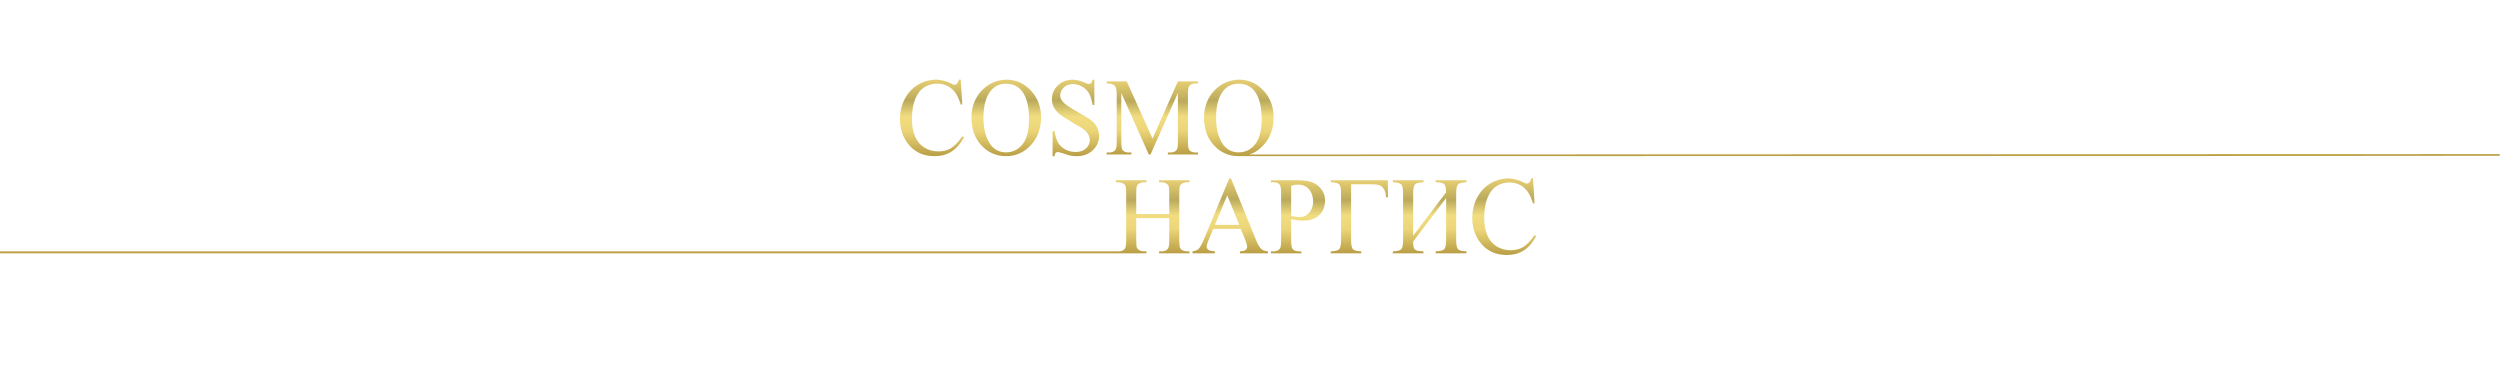 <?xml version="1.0" encoding="UTF-8"?> <svg xmlns="http://www.w3.org/2000/svg" viewBox="0 0 2540 381" fill="none"><path d="M976.08 81.02L977.73 106.26H976.08C973.88 98.7 970.74 93.27 966.66 89.95C962.58 86.63 957.68 84.97 951.97 84.97C947.18 84.97 942.85 86.22 938.98 88.72C935.11 91.22 932.07 95.21 929.85 100.68C927.63 106.15 926.52 112.96 926.52 121.1C926.52 127.82 927.57 133.64 929.66 138.56C931.75 143.49 934.9 147.27 939.11 149.89C943.32 152.52 948.12 153.83 953.51 153.83C958.19 153.83 962.33 152.8 965.91 150.74C969.49 148.68 973.43 144.58 977.73 138.45L979.38 139.54C975.76 146.15 971.54 150.98 966.71 154.05C961.88 157.12 956.15 158.65 949.51 158.65C937.55 158.65 928.29 154.09 921.72 144.96C916.82 138.17 914.37 130.18 914.37 120.98C914.37 113.57 915.98 106.76 919.21 100.56C922.44 94.36 926.88 89.55 932.55 86.13C938.21 82.72 944.4 81.01 951.1 81.01C956.32 81.01 961.46 82.32 966.54 84.95C968.03 85.75 969.1 86.15 969.73 86.15C970.69 86.15 971.52 85.8 972.23 85.11C973.15 84.12 973.81 82.76 974.2 81H976.06L976.08 81.02Z" fill="url(#paint0_linear_11_153)"></path><path d="M1023.04 81.02C1032.41 81.02 1040.53 84.68 1047.4 92C1054.27 99.32 1057.7 108.45 1057.7 119.4C1057.7 130.35 1054.24 140.04 1047.32 147.49C1040.4 154.94 1032.02 158.66 1022.19 158.66C1012.36 158.66 1003.9 155.03 997.14 147.76C990.38 140.5 987 131.1 987 119.56C987 108.02 990.9 98.15 998.71 90.71C1005.49 84.25 1013.6 81.02 1023.04 81.02ZM1022.03 85.02C1015.57 85.02 1010.39 87.48 1006.48 92.41C1001.62 98.54 999.19 107.52 999.19 119.35C999.19 131.18 1001.71 140.79 1006.75 147.33C1010.62 152.29 1015.73 154.78 1022.08 154.78C1028.86 154.78 1034.46 152.06 1038.88 146.62C1043.3 141.18 1045.51 132.6 1045.51 120.89C1045.51 108.19 1043.08 98.72 1038.22 92.48C1034.32 87.52 1028.92 85.03 1022.04 85.03L1022.03 85.02Z" fill="url(#paint1_linear_11_153)"></path><path d="M1111.89 81.02V106.7H1109.92C1109.28 101.77 1108.14 97.85 1106.49 94.93C1104.84 92.01 1102.49 89.69 1099.44 87.98C1096.39 86.27 1093.23 85.41 1089.96 85.41C1086.27 85.41 1083.22 86.57 1080.8 88.89C1078.39 91.21 1077.18 93.84 1077.18 96.8C1077.18 99.06 1077.94 101.12 1079.47 102.99C1081.67 105.73 1086.91 109.38 1095.18 113.94C1101.92 117.66 1106.53 120.52 1108.99 122.51C1111.46 124.5 1113.36 126.84 1114.69 129.55C1116.02 132.25 1116.69 135.08 1116.69 138.04C1116.69 143.66 1114.57 148.51 1110.33 152.58C1106.09 156.65 1100.63 158.68 1093.96 158.68C1091.87 158.68 1089.9 158.52 1088.05 158.19C1086.95 158.01 1084.67 157.34 1081.21 156.19C1077.75 155.04 1075.56 154.47 1074.64 154.47C1073.72 154.47 1073.05 154.74 1072.54 155.29C1072.03 155.84 1071.64 156.97 1071.4 158.68H1069.43V133.22H1071.4C1072.32 138.55 1073.56 142.54 1075.13 145.18C1076.69 147.83 1079.08 150.03 1082.29 151.78C1085.5 153.53 1089.02 154.41 1092.86 154.41C1097.3 154.41 1100.8 153.21 1103.37 150.8C1105.94 148.39 1107.23 145.54 1107.23 142.26C1107.23 140.44 1106.74 138.59 1105.77 136.73C1104.79 134.87 1103.28 133.14 1101.22 131.53C1099.84 130.43 1096.06 128.11 1089.88 124.55C1083.71 120.99 1079.31 118.15 1076.7 116.04C1074.09 113.92 1072.11 111.59 1070.76 109.03C1069.41 106.48 1068.74 103.66 1068.74 100.6C1068.74 95.27 1070.73 90.68 1074.7 86.83C1078.67 82.98 1083.73 81.05 1089.87 81.05C1093.7 81.05 1097.77 82.02 1102.06 83.95C1104.05 84.86 1105.45 85.32 1106.27 85.32C1107.19 85.32 1107.95 85.04 1108.53 84.47C1109.12 83.9 1109.58 82.76 1109.94 81.05H1111.91L1111.89 81.02Z" fill="url(#paint2_linear_11_153)"></path><path d="M1167.15 156.96L1139.25 94.49V144.09C1139.25 148.65 1139.73 151.5 1140.69 152.63C1142 154.16 1144.08 154.93 1146.92 154.93H1149.47V156.96H1124.34V154.93H1126.89C1129.94 154.93 1132.11 153.98 1133.39 152.08C1134.17 150.91 1134.56 148.25 1134.56 144.09V95.58C1134.56 92.29 1134.2 89.92 1133.5 88.46C1133 87.4 1132.09 86.52 1130.76 85.8C1129.43 85.09 1127.29 84.73 1124.35 84.73V82.72H1144.79L1170.98 140.81L1196.75 82.72H1217.19V84.74H1214.69C1211.6 84.74 1209.42 85.69 1208.14 87.59C1207.36 88.76 1206.97 91.42 1206.97 95.58V144.09C1206.97 148.65 1207.47 151.5 1208.46 152.63C1209.77 154.16 1211.85 154.93 1214.69 154.93H1217.19V156.96H1186.53V154.93H1189.09C1192.18 154.93 1194.34 153.98 1195.58 152.08C1196.36 150.91 1196.75 148.25 1196.75 144.09V94.49L1168.91 156.96H1167.15Z" fill="url(#paint3_linear_11_153)"></path><path d="M1259.35 81.02C1268.72 81.02 1276.84 84.68 1283.71 92C1290.58 99.32 1294.01 108.45 1294.01 119.4C1294.01 130.35 1290.55 140.04 1283.63 147.49C1278.63 152.87 1274.58 155.34 1269.17 156.94C1269.02 156.99 2540.09 156.5 2539.93 156.54C2539.25 156.68 2540.09 158.18 2539.39 158.28C2537.67 158.53 1260.32 158.66 1258.5 158.66C1248.56 158.66 1240.21 155.03 1233.45 147.76C1226.69 140.5 1223.31 131.1 1223.31 119.56C1223.31 108.02 1227.21 98.15 1235.02 90.71C1241.8 84.25 1249.91 81.02 1259.35 81.02ZM1258.34 85.02C1251.88 85.02 1246.7 87.48 1242.8 92.41C1237.94 98.54 1235.51 107.52 1235.51 119.35C1235.51 131.18 1238.03 140.79 1243.07 147.33C1246.94 152.29 1252.05 154.78 1258.4 154.78C1265.18 154.78 1270.78 152.06 1275.2 146.62C1279.62 141.18 1281.83 132.6 1281.83 120.89C1281.83 108.19 1279.4 98.72 1274.54 92.48C1270.63 87.52 1265.24 85.03 1258.36 85.03L1258.34 85.02Z" fill="url(#paint4_linear_11_153)"></path><path d="M1154.41 217.57H1187.95V196.33C1187.95 192.53 1187.72 190.03 1187.26 188.83C1186.9 187.92 1186.16 187.13 1185.02 186.48C1183.49 185.6 1181.88 185.17 1180.18 185.17H1177.62V183.14H1208.5V185.17H1205.94C1204.24 185.17 1202.62 185.59 1201.1 186.43C1199.96 187.01 1199.19 187.9 1198.78 189.09C1198.37 190.28 1198.17 192.69 1198.17 196.34V244.25C1198.17 248.01 1198.4 250.49 1198.86 251.7C1199.21 252.61 1199.94 253.4 1201.04 254.05C1202.6 254.93 1204.23 255.36 1205.94 255.36H1208.5V257.39H1177.62V255.36H1180.18C1183.13 255.36 1185.27 254.47 1186.62 252.68C1187.51 251.51 1187.95 248.7 1187.95 244.25V221.64H1154.41V244.25C1154.41 248.01 1154.64 250.49 1155.1 251.7C1155.45 252.61 1156.2 253.4 1157.34 254.05C1158.87 254.93 1160.48 255.36 1162.19 255.36H1164.8V257.39H0V255.36H1136.41C1139.39 255.36 1141.56 254.47 1142.91 252.68C1143.76 251.51 1144.19 248.7 1144.19 244.25V196.34C1144.19 192.54 1143.96 190.04 1143.5 188.84C1143.15 187.93 1142.42 187.14 1141.32 186.49C1139.76 185.61 1138.13 185.18 1136.42 185.18H1133.87V183.15H1164.8V185.18H1162.19C1160.49 185.18 1158.87 185.6 1157.34 186.44C1156.24 187.02 1155.48 187.91 1155.05 189.1C1154.62 190.29 1154.41 192.7 1154.41 196.35V217.59V217.57Z" fill="url(#paint5_linear_11_153)"></path><path d="M1260.61 232.52H1232.66L1227.76 244.24C1226.55 247.12 1225.95 249.28 1225.95 250.7C1225.95 251.83 1226.47 252.83 1227.52 253.68C1228.57 254.54 1230.83 255.09 1234.31 255.35V257.38H1211.58V255.35C1214.6 254.8 1216.55 254.09 1217.44 253.21C1219.25 251.46 1221.25 247.9 1223.46 242.53L1248.85 181.43H1250.71L1275.84 243.19C1277.86 248.15 1279.7 251.37 1281.35 252.85C1283 254.33 1285.3 255.16 1288.24 255.34V257.37H1259.76V255.34C1262.64 255.19 1264.58 254.7 1265.59 253.86C1266.6 253.02 1267.11 252 1267.11 250.79C1267.11 249.18 1266.4 246.65 1264.98 243.18L1260.61 232.5V232.52ZM1259.12 228.47L1246.88 198.47L1234.32 228.47H1259.13H1259.12Z" fill="url(#paint6_linear_11_153)"></path><path d="M1311.83 222.61V244.24C1311.83 248.91 1312.33 251.81 1313.32 252.95C1314.67 254.56 1316.71 255.36 1319.44 255.36H1322.21V257.39H1291.28V255.36H1293.99C1297.04 255.36 1299.23 254.34 1300.54 252.29C1301.25 251.16 1301.6 248.48 1301.6 244.24V196.28C1301.6 191.61 1301.12 188.71 1300.16 187.57C1298.78 185.96 1296.72 185.16 1293.98 185.16H1291.27V183.13H1317.73C1324.19 183.13 1329.28 183.81 1333.01 185.18C1336.74 186.55 1339.88 188.86 1342.43 192.11C1344.99 195.36 1346.26 199.21 1346.26 203.66C1346.26 209.72 1344.32 214.65 1340.43 218.44C1336.54 222.24 1331.05 224.13 1323.95 224.13C1322.21 224.13 1320.33 224 1318.31 223.75C1316.29 223.5 1314.12 223.11 1311.81 222.6L1311.83 222.61ZM1311.83 219.49C1313.71 219.86 1315.38 220.13 1316.83 220.31C1318.28 220.49 1319.53 220.58 1320.56 220.58C1324.25 220.58 1327.44 219.11 1330.12 216.17C1332.8 213.23 1334.14 209.43 1334.14 204.75C1334.14 201.54 1333.5 198.55 1332.22 195.8C1330.94 193.05 1329.13 190.98 1326.79 189.61C1324.45 188.24 1321.79 187.56 1318.8 187.56C1316.99 187.56 1314.67 187.91 1311.83 188.6V219.48V219.49Z" fill="url(#paint7_linear_11_153)"></path><path d="M1409.99 183.13L1410.26 200.49H1408.18C1408.04 196.99 1407.31 194.18 1406 192.06C1404.69 189.94 1403.08 188.6 1401.18 188.04C1399.28 187.48 1396.54 187.19 1392.96 187.19H1372.73V243.85C1372.73 248.74 1373.34 251.84 1374.57 253.16C1375.79 254.47 1378.62 255.2 1383.06 255.35V257.38H1352.08V255.35C1356.55 255.2 1359.41 254.47 1360.65 253.16C1361.89 251.85 1362.51 248.74 1362.51 243.85V196.66C1362.51 191.77 1361.89 188.67 1360.65 187.35C1359.41 186.04 1356.55 185.31 1352.08 185.16V183.13H1410H1409.99Z" fill="url(#paint8_linear_11_153)"></path><path d="M1469.25 195.4C1469.25 190.95 1468.55 188.13 1467.15 186.94C1465.75 185.75 1462.92 185.16 1458.66 185.16V183.13H1489.91V185.16C1485.44 185.31 1482.58 186.04 1481.34 187.35C1480.1 188.66 1479.48 191.77 1479.48 196.66V243.85C1479.48 248.74 1480.1 251.84 1481.34 253.16C1482.58 254.47 1485.44 255.2 1489.91 255.35V257.38H1458.66V255.35C1463.24 255.2 1466.15 254.47 1467.39 253.13C1468.63 251.8 1469.25 248.7 1469.25 243.85V201.26L1435.76 245.39C1435.8 248.57 1436 250.69 1436.37 251.77C1436.74 252.85 1437.61 253.7 1438.98 254.32C1440.35 254.94 1442.77 255.29 1446.25 255.36V257.39H1415.11V255.36C1419.58 255.21 1422.44 254.48 1423.68 253.17C1424.92 251.86 1425.54 248.75 1425.54 243.86V196.67C1425.54 191.78 1424.92 188.68 1423.68 187.36C1422.44 186.05 1419.58 185.32 1415.11 185.17V183.14H1446.25V185.17C1441.74 185.32 1438.87 186.05 1437.63 187.36C1436.39 188.67 1435.77 191.78 1435.77 196.67V239.43L1469.26 195.41L1469.25 195.4Z" fill="url(#paint9_linear_11_153)"></path><path d="M1557.51 181.44L1559.16 206.68H1557.51C1555.31 199.12 1552.17 193.69 1548.09 190.36C1544.01 187.04 1539.11 185.38 1533.4 185.38C1528.61 185.38 1524.28 186.63 1520.41 189.13C1516.54 191.63 1513.5 195.62 1511.28 201.09C1509.06 206.56 1507.95 213.37 1507.95 221.51C1507.95 228.23 1509 234.05 1511.09 238.97C1513.18 243.9 1516.33 247.68 1520.54 250.3C1524.75 252.93 1529.54 254.24 1534.94 254.24C1539.62 254.24 1543.76 253.21 1547.34 251.15C1550.92 249.09 1554.86 244.99 1559.16 238.86L1560.81 239.95C1557.19 246.56 1552.97 251.39 1548.14 254.46C1543.31 257.53 1537.58 259.06 1530.94 259.06C1518.98 259.06 1509.72 254.5 1503.15 245.37C1498.25 238.58 1495.8 230.59 1495.8 221.39C1495.8 213.98 1497.41 207.17 1500.64 200.97C1503.87 194.77 1508.31 189.96 1513.98 186.54C1519.64 183.13 1525.82 181.42 1532.53 181.42C1537.75 181.42 1542.89 182.73 1547.97 185.36C1549.46 186.16 1550.53 186.56 1551.16 186.56C1552.12 186.56 1552.95 186.21 1553.66 185.52C1554.58 184.53 1555.24 183.17 1555.63 181.41H1557.49L1557.51 181.44Z" fill="url(#paint10_linear_11_153)"></path><defs><linearGradient id="paint0_linear_11_153" x1="944.695" y1="81" x2="944.696" y2="158.65" gradientUnits="userSpaceOnUse"><stop stop-color="#D7B54A"></stop><stop offset="0" stop-color="#E6CE72"></stop><stop offset="0.271" stop-color="#BBAA5C"></stop><stop offset="0.484" stop-color="#F1DD80"></stop><stop offset="0.672" stop-color="#EBD578"></stop><stop offset="1" stop-color="#B99E45"></stop></linearGradient><linearGradient id="paint1_linear_11_153" x1="1019.98" y1="81.02" x2="1019.98" y2="158.66" gradientUnits="userSpaceOnUse"><stop stop-color="#D7B54A"></stop><stop offset="0" stop-color="#E6CE72"></stop><stop offset="0.271" stop-color="#BBAA5C"></stop><stop offset="0.484" stop-color="#F1DD80"></stop><stop offset="0.672" stop-color="#EBD578"></stop><stop offset="1" stop-color="#B99E45"></stop></linearGradient><linearGradient id="paint2_linear_11_153" x1="1091.11" y1="81.02" x2="1091.11" y2="158.68" gradientUnits="userSpaceOnUse"><stop stop-color="#D7B54A"></stop><stop offset="0" stop-color="#E6CE72"></stop><stop offset="0.271" stop-color="#BBAA5C"></stop><stop offset="0.484" stop-color="#F1DD80"></stop><stop offset="0.672" stop-color="#EBD578"></stop><stop offset="1" stop-color="#B99E45"></stop></linearGradient><linearGradient id="paint3_linear_11_153" x1="1167.65" y1="82.72" x2="1167.65" y2="156.96" gradientUnits="userSpaceOnUse"><stop stop-color="#D7B54A"></stop><stop offset="0" stop-color="#E6CE72"></stop><stop offset="0.271" stop-color="#BBAA5C"></stop><stop offset="0.484" stop-color="#F1DD80"></stop><stop offset="0.672" stop-color="#EBD578"></stop><stop offset="1" stop-color="#B99E45"></stop></linearGradient><linearGradient id="paint4_linear_11_153" x1="1837.48" y1="81.02" x2="1837.48" y2="158.66" gradientUnits="userSpaceOnUse"><stop stop-color="#D7B54A"></stop><stop offset="0" stop-color="#E6CE72"></stop><stop offset="0.271" stop-color="#BBAA5C"></stop><stop offset="0.484" stop-color="#F1DD80"></stop><stop offset="0.672" stop-color="#EBD578"></stop><stop offset="1" stop-color="#B99E45"></stop></linearGradient><linearGradient id="paint5_linear_11_153" x1="563.732" y1="183.14" x2="563.732" y2="257.39" gradientUnits="userSpaceOnUse"><stop stop-color="#D7B54A"></stop><stop offset="0" stop-color="#E6CE72"></stop><stop offset="0.271" stop-color="#BBAA5C"></stop><stop offset="0.484" stop-color="#F1DD80"></stop><stop offset="0.672" stop-color="#EBD578"></stop><stop offset="1" stop-color="#B99E45"></stop></linearGradient><linearGradient id="paint6_linear_11_153" x1="1247.34" y1="181.43" x2="1247.34" y2="257.38" gradientUnits="userSpaceOnUse"><stop stop-color="#D7B54A"></stop><stop offset="0" stop-color="#E6CE72"></stop><stop offset="0.271" stop-color="#BBAA5C"></stop><stop offset="0.484" stop-color="#F1DD80"></stop><stop offset="0.672" stop-color="#EBD578"></stop><stop offset="1" stop-color="#B99E45"></stop></linearGradient><linearGradient id="paint7_linear_11_153" x1="1316.92" y1="183.13" x2="1316.92" y2="257.39" gradientUnits="userSpaceOnUse"><stop stop-color="#D7B54A"></stop><stop offset="0" stop-color="#E6CE72"></stop><stop offset="0.271" stop-color="#BBAA5C"></stop><stop offset="0.484" stop-color="#F1DD80"></stop><stop offset="0.672" stop-color="#EBD578"></stop><stop offset="1" stop-color="#B99E45"></stop></linearGradient><linearGradient id="paint8_linear_11_153" x1="1379.22" y1="183.13" x2="1379.22" y2="257.38" gradientUnits="userSpaceOnUse"><stop stop-color="#D7B54A"></stop><stop offset="0" stop-color="#E6CE72"></stop><stop offset="0.271" stop-color="#BBAA5C"></stop><stop offset="0.484" stop-color="#F1DD80"></stop><stop offset="0.672" stop-color="#EBD578"></stop><stop offset="1" stop-color="#B99E45"></stop></linearGradient><linearGradient id="paint9_linear_11_153" x1="1450" y1="183.13" x2="1450" y2="257.39" gradientUnits="userSpaceOnUse"><stop stop-color="#D7B54A"></stop><stop offset="0" stop-color="#E6CE72"></stop><stop offset="0.271" stop-color="#BBAA5C"></stop><stop offset="0.484" stop-color="#F1DD80"></stop><stop offset="0.672" stop-color="#EBD578"></stop><stop offset="1" stop-color="#B99E45"></stop></linearGradient><linearGradient id="paint10_linear_11_153" x1="1526.13" y1="181.41" x2="1526.13" y2="259.06" gradientUnits="userSpaceOnUse"><stop stop-color="#D7B54A"></stop><stop offset="0" stop-color="#E6CE72"></stop><stop offset="0.271" stop-color="#BBAA5C"></stop><stop offset="0.484" stop-color="#F1DD80"></stop><stop offset="0.672" stop-color="#EBD578"></stop><stop offset="1" stop-color="#B99E45"></stop></linearGradient></defs></svg> 